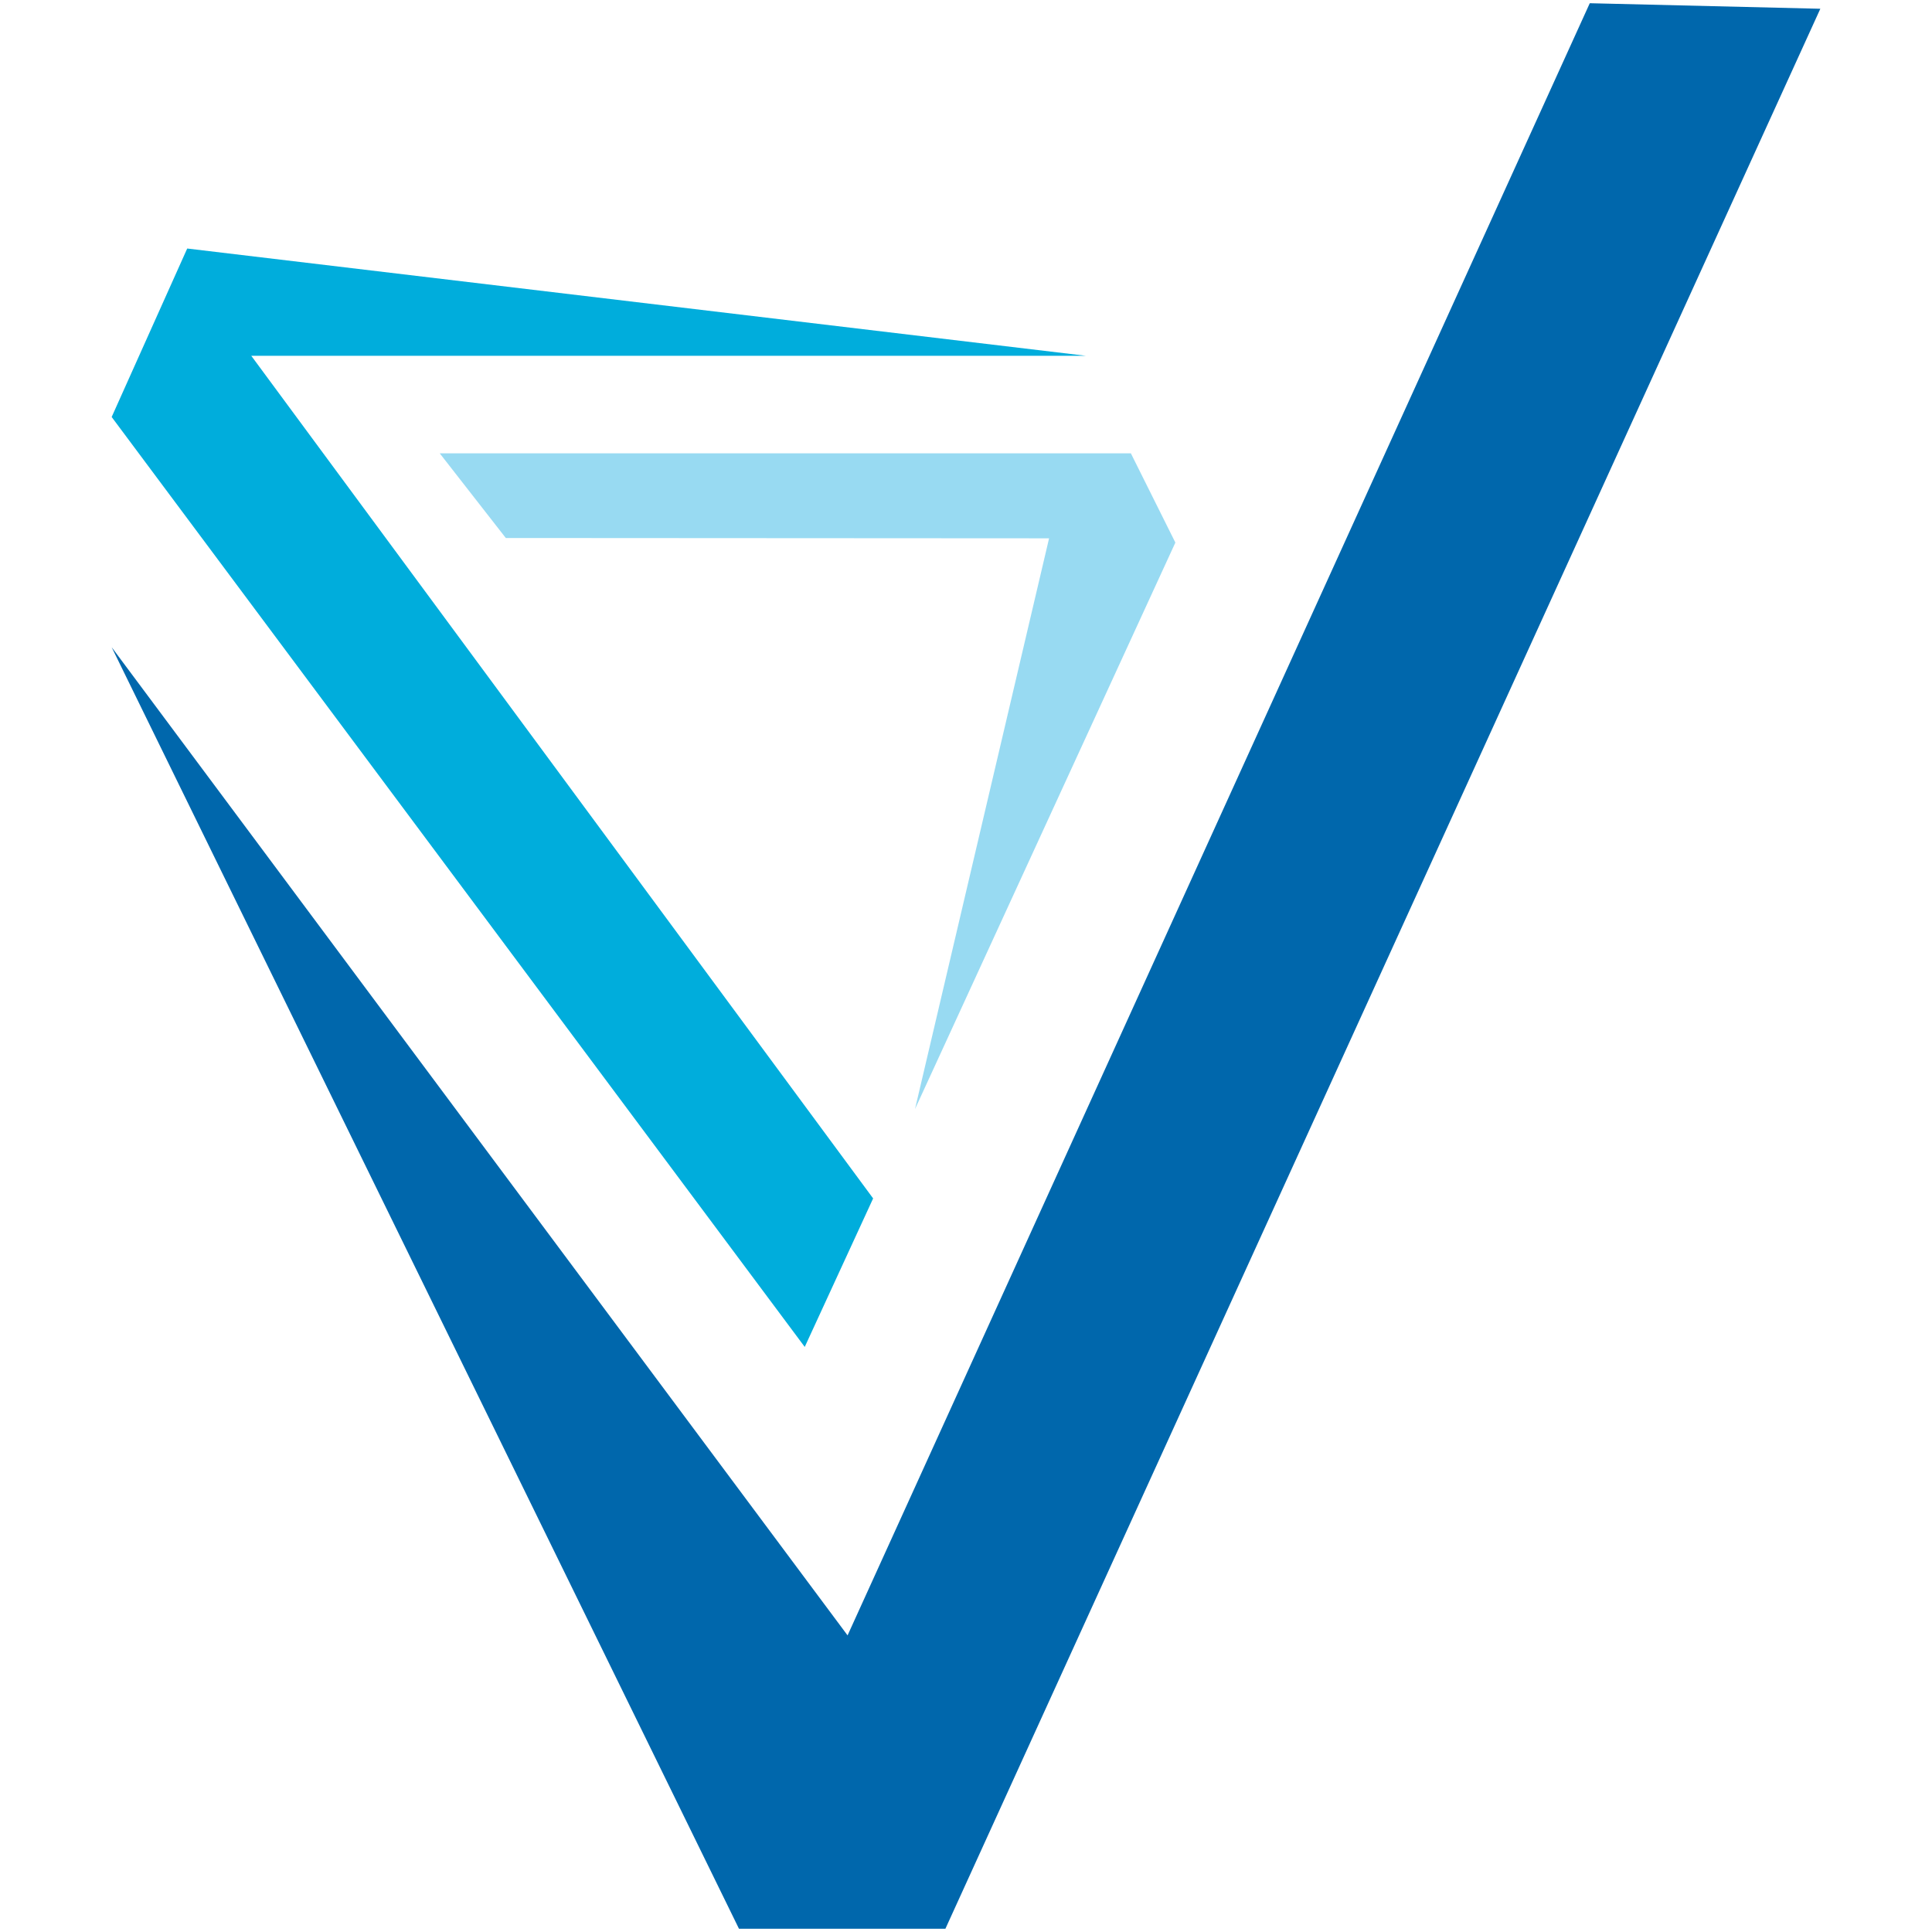 <svg id="Layer_1" data-name="Layer 1" xmlns="http://www.w3.org/2000/svg" viewBox="0 0 300 300"><defs><style>.cls-1{fill:#0067ac;}.cls-2{fill:#98daf2;}.cls-3{fill:#00addc;}</style></defs><title>-icon-color</title><polygon class="cls-1" points="17.34 100.5 131.61 253.94 246.86 0.5 282.66 1.36 146.8 299.5 114.75 299.5 17.34 100.5"/><polygon class="cls-2" points="68.28 70.39 175.6 70.39 182.51 84.25 142.08 172.22 162.9 83.59 78.54 83.54 68.28 70.39"/><polygon class="cls-3" points="17.34 64.75 29.07 38.59 168.64 55.25 39.02 55.25 135.58 186.09 124.96 209.15 17.34 64.75"/></svg>